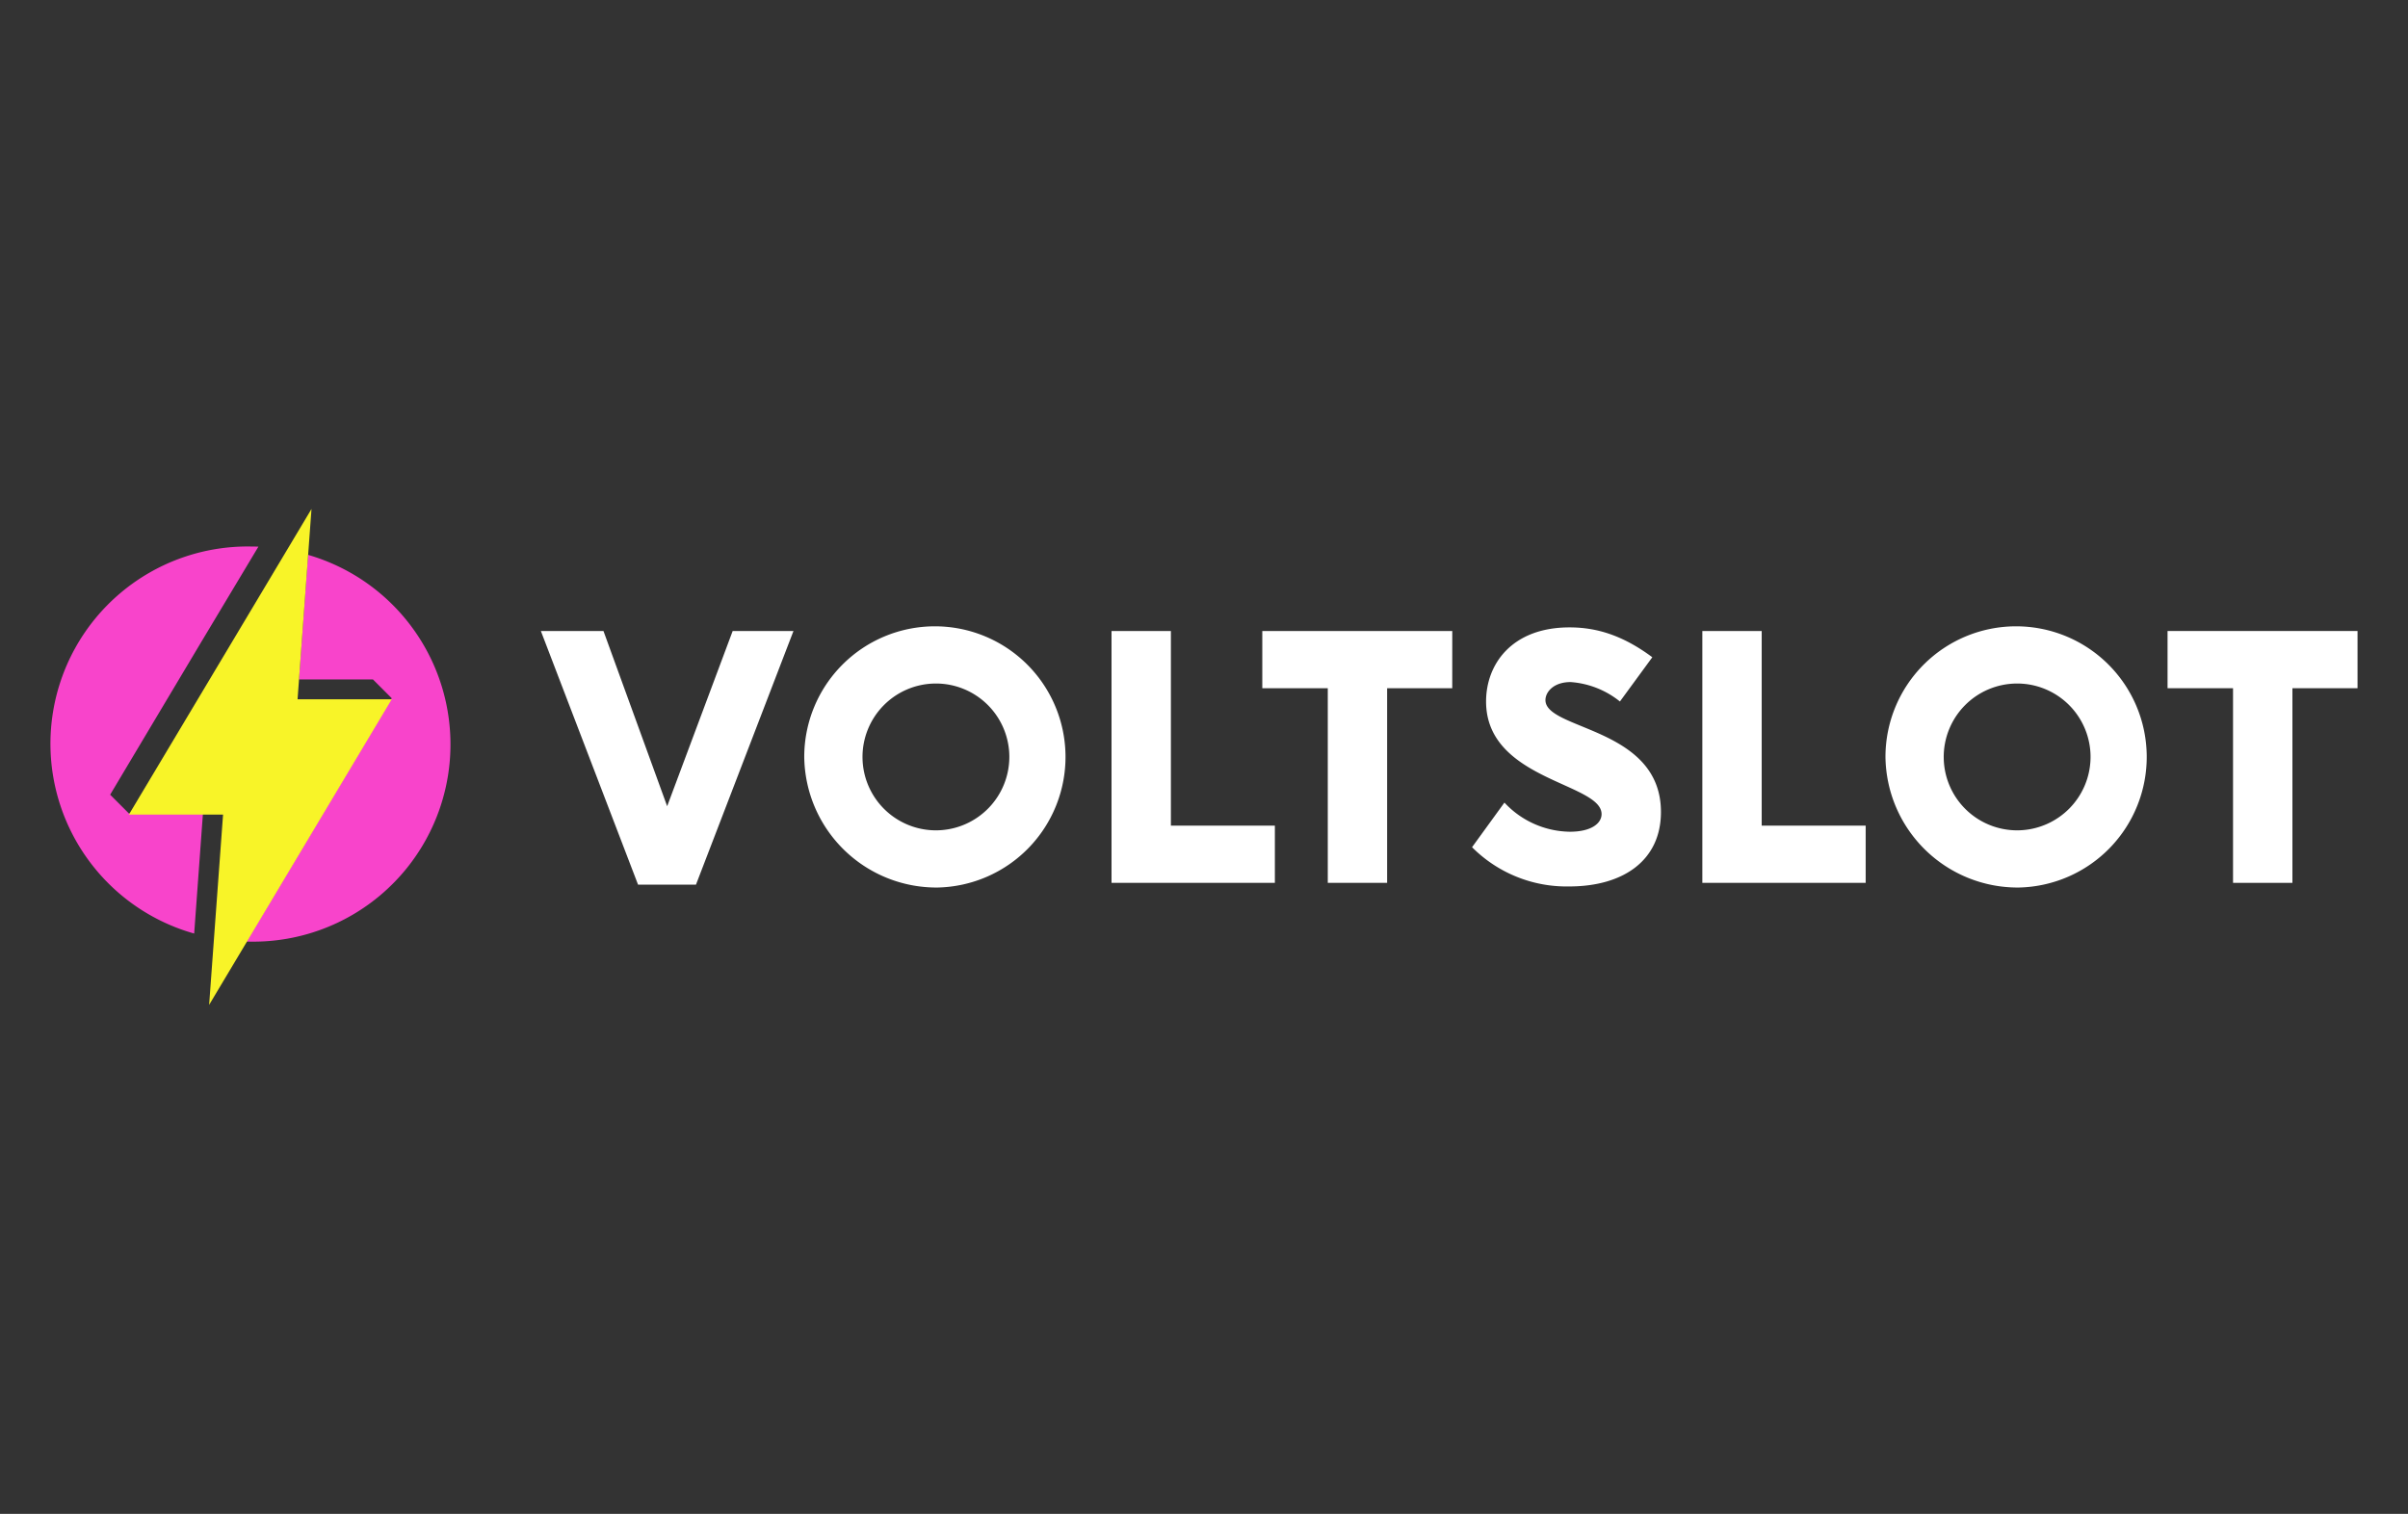 <svg xmlns="http://www.w3.org/2000/svg" width="334" height="210" viewBox="0 0 334 210"><rect x="0" y="0" width="334" height="210" fill="#333333" stroke="none"/><defs><style>.cls-1{fill:#f844cb;}.cls-2{fill:#f8f428;}.cls-3{fill:#fff;}.cls-4{fill:none;}</style></defs><g id="Шар_2" data-name="Шар 2"><g id="Шар_1-2" data-name="Шар 1"><path class="cls-1" d="M42.727,76.963l-1.26,17.283H51.726l2.61,2.613-12.644,21.2-7.514,12.558c.18,0,.405.007.63.007a27.369,27.369,0,0,0,7.919-53.656ZM26.934,129.5l1.214-16.649H17.889l-2.61-2.613L27.923,89.044l7.92-13.214c-.36-.013-.72-.02-1.035-.02a27.36,27.36,0,0,0-7.874,53.69Z"/><path class="cls-2" d="M41.655,91.8l1.552-21.2L30.542,91.8,17.876,113H30.94l-.381,5.2-1.552,21.194L41.672,118.2,54.338,97H41.274Z"/><path class="cls-3" d="M92.539,111.836l-8.833-24.3H75.022L88.5,122.716h8.035l13.524-35.184h-8.434Z"/><path class="cls-3" d="M130.018,123.116A18.119,18.119,0,1,0,111.553,105,18.341,18.341,0,0,0,130.018,123.116Zm0-7.935A10.183,10.183,0,1,1,140,105,10.194,10.194,0,0,1,130.018,115.181Z"/><path class="cls-3" d="M162.408,87.532h-8.234v34.934H176.83v-7.935H162.408Z"/><path class="cls-3" d="M201.436,87.532h-26.35v7.935h9.083v27H192.4v-27h9.032Z"/><path class="cls-3" d="M217.654,122.966c7.486,0,12.726-3.593,12.726-10.33,0-11.778-16.02-11.329-16.02-15.521,0-1.1,1.1-2.5,3.495-2.5a12.3,12.3,0,0,1,6.836,2.695l4.492-6.138c-4.092-3.044-7.735-4.142-11.479-4.142-7.986,0-11.579,5.09-11.579,10.28,0,10.93,16.02,11.279,16.02,15.621,0,1.3-1.447,2.445-4.391,2.445a12.612,12.612,0,0,1-9.083-4.042l-4.491,6.188A18.5,18.5,0,0,0,217.654,122.966Z"/><path class="cls-3" d="M244.356,87.532h-8.235v34.934h22.657v-7.935H244.356Z"/><path class="cls-3" d="M279.987,123.116A18.119,18.119,0,1,0,261.522,105,18.341,18.341,0,0,0,279.987,123.116Zm0-7.935A10.183,10.183,0,1,1,289.969,105,10.195,10.195,0,0,1,279.987,115.181Z"/><path class="cls-3" d="M327,87.532H300.649v7.935h9.083v27h8.235v-27H327Z"/><rect class="cls-4" width="334" height="210"/></g></g></svg>